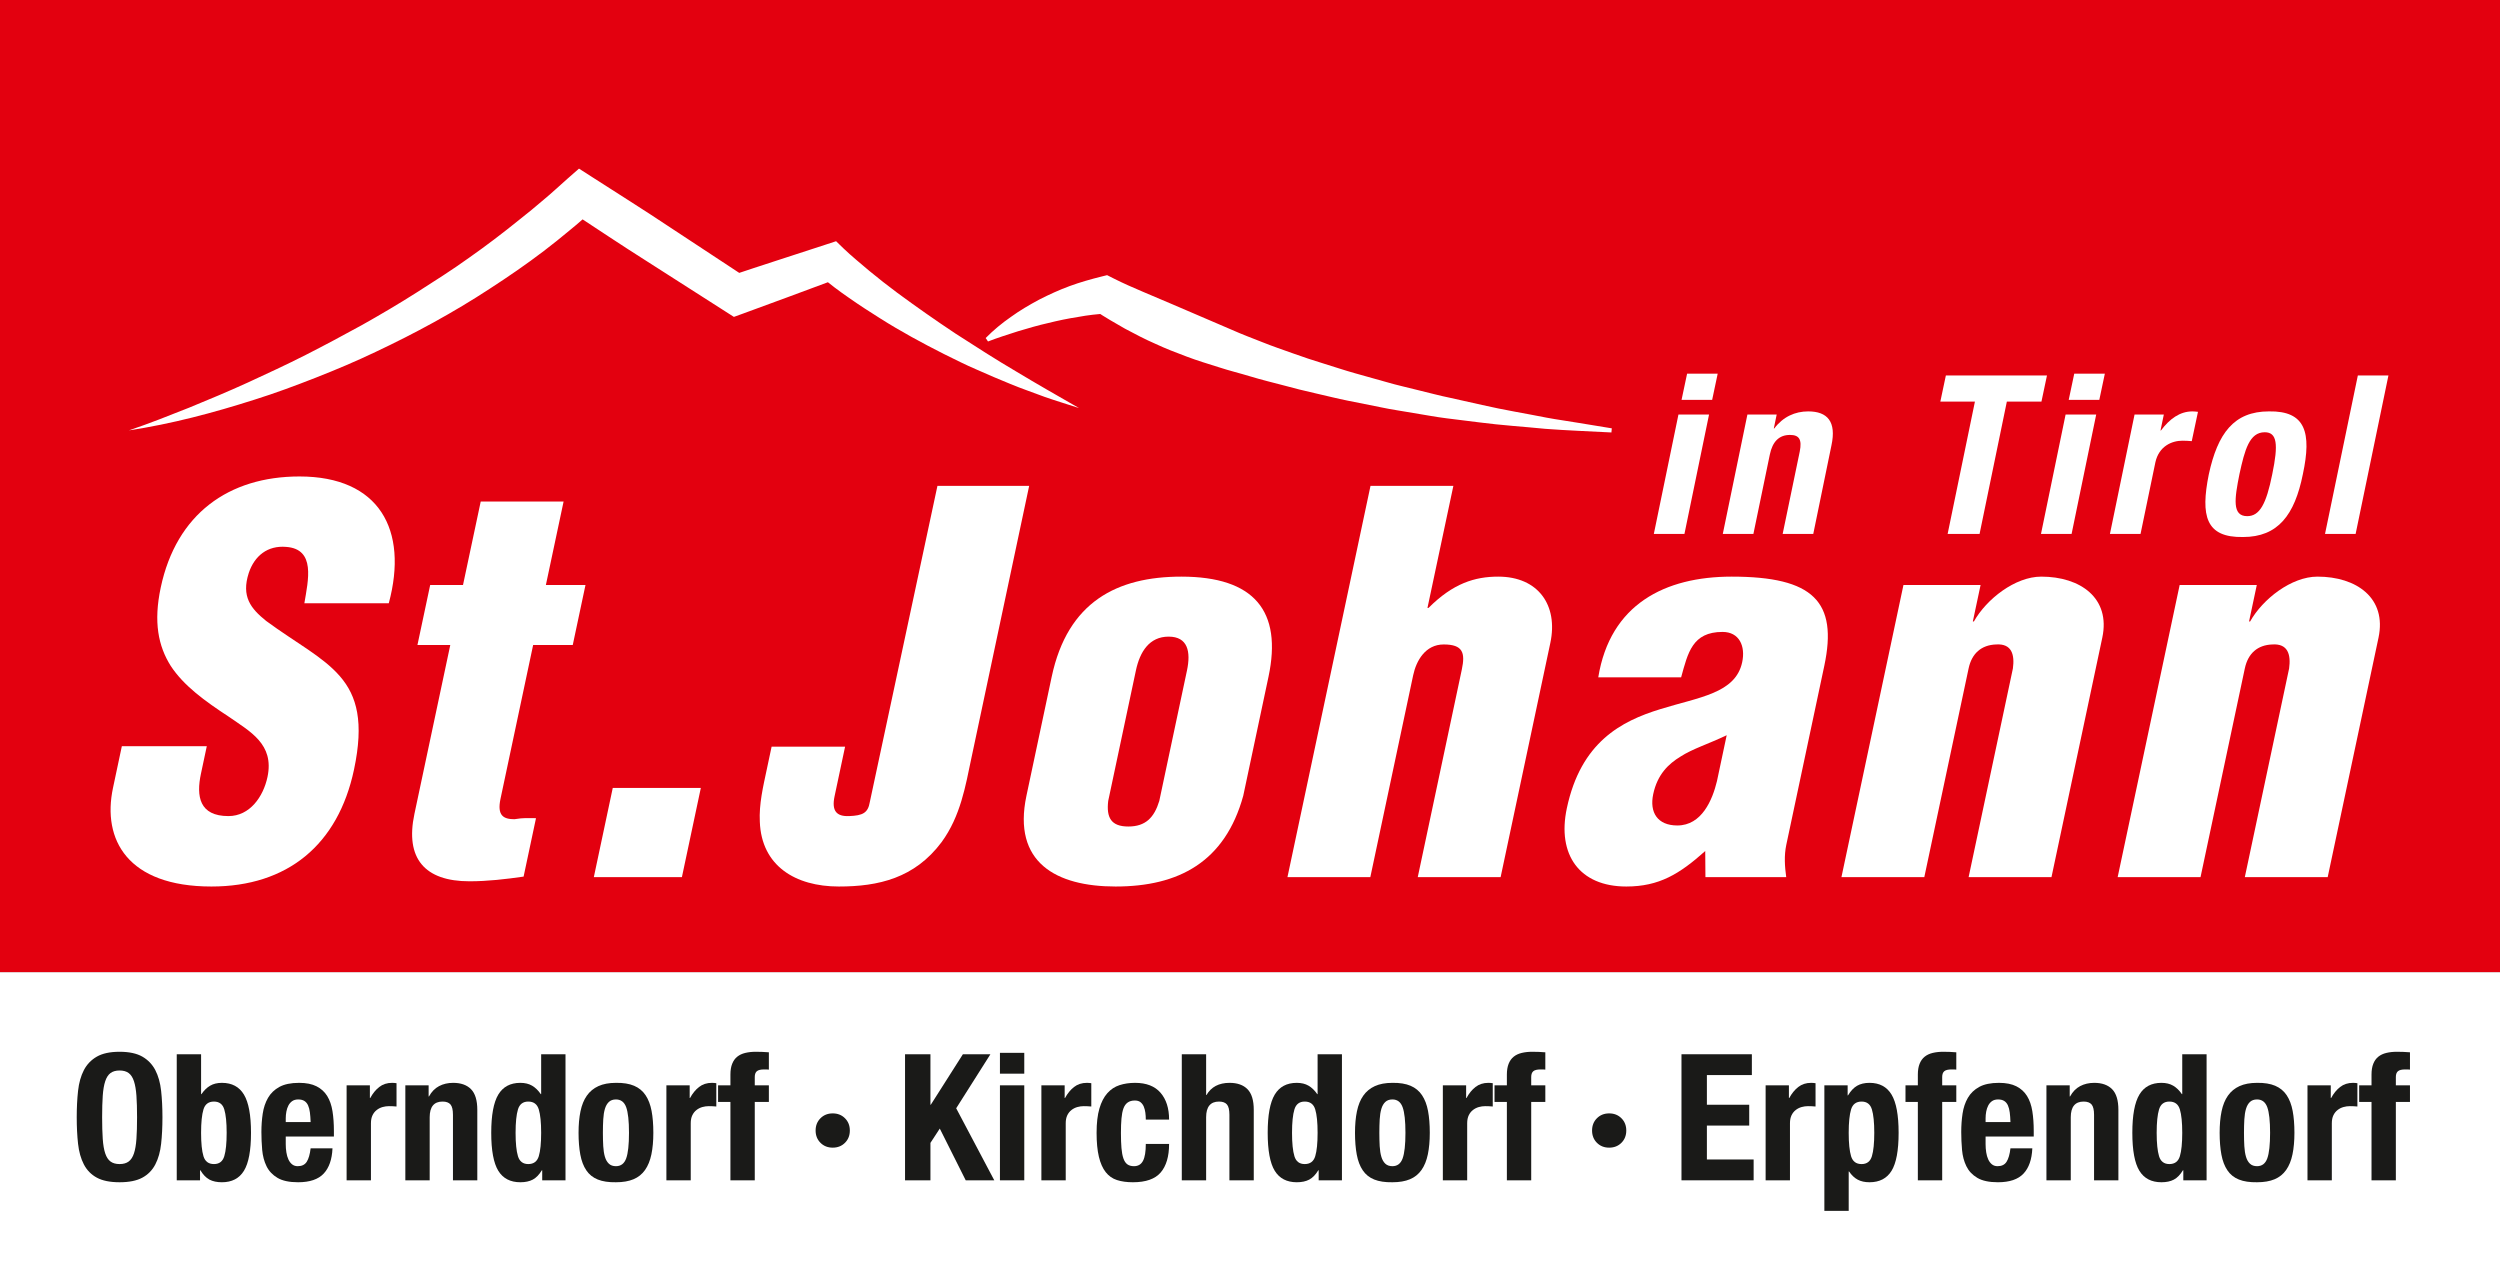 <svg width="244" height="124" viewBox="0 0 244 124" fill="none" xmlns="http://www.w3.org/2000/svg">
<rect x="0" y="0" width="244" height="124" fill="#333333" stroke="none"/>
<g style="mix-blend-mode:multiply" clip-path="url(#clip0_92_130)">
<path d="M244 94.879H0V124H244V94.879Z" fill="white"/>
<path d="M7.618 106.47C7.704 105.684 7.894 105.009 8.186 104.446C8.479 103.883 8.9 103.444 9.452 103.127C10.002 102.812 10.742 102.653 11.672 102.653C12.602 102.653 13.342 102.812 13.893 103.127C14.444 103.444 14.866 103.883 15.159 104.446C15.451 105.009 15.641 105.684 15.726 106.47C15.812 107.258 15.855 108.116 15.855 109.047C15.855 109.989 15.812 110.85 15.726 111.632C15.641 112.413 15.451 113.085 15.159 113.648C14.866 114.211 14.444 114.641 13.893 114.94C13.342 115.239 12.602 115.388 11.672 115.388C10.742 115.388 10.002 115.239 9.452 114.94C8.9 114.641 8.479 114.211 8.186 113.648C7.894 113.085 7.704 112.413 7.618 111.632C7.532 110.85 7.489 109.989 7.489 109.047C7.489 108.116 7.532 107.258 7.618 106.47ZM10.028 111.157C10.068 111.738 10.148 112.209 10.269 112.57C10.39 112.933 10.562 113.197 10.786 113.363C11.01 113.53 11.305 113.613 11.672 113.613C12.039 113.613 12.335 113.53 12.559 113.363C12.782 113.197 12.955 112.933 13.075 112.57C13.195 112.209 13.276 111.738 13.316 111.157C13.357 110.578 13.377 109.874 13.377 109.047C13.377 108.22 13.357 107.519 13.316 106.944C13.276 106.37 13.195 105.899 13.075 105.531C12.955 105.164 12.782 104.896 12.559 104.73C12.335 104.563 12.039 104.48 11.672 104.48C11.305 104.48 11.01 104.563 10.786 104.73C10.562 104.896 10.39 105.164 10.269 105.531C10.148 105.899 10.068 106.37 10.028 106.944C9.988 107.519 9.968 108.22 9.968 109.047C9.968 109.874 9.988 110.578 10.028 111.157Z" fill="#1A1A18"/>
<path d="M19.626 102.895V106.789H19.66C19.913 106.421 20.197 106.146 20.513 105.962C20.828 105.778 21.209 105.686 21.657 105.686C22.633 105.686 23.35 106.068 23.809 106.832C24.268 107.596 24.498 108.839 24.498 110.563C24.498 112.286 24.268 113.522 23.809 114.268C23.35 115.015 22.633 115.388 21.657 115.388C21.175 115.388 20.771 115.302 20.443 115.13C20.117 114.957 19.821 114.653 19.557 114.216H19.523V115.199H17.25V102.895H19.626ZM19.858 112.846C20.013 113.357 20.355 113.613 20.883 113.613C21.399 113.613 21.735 113.357 21.89 112.846C22.045 112.335 22.122 111.574 22.122 110.563C22.122 109.552 22.045 108.791 21.89 108.28C21.735 107.768 21.399 107.513 20.883 107.513C20.355 107.513 20.013 107.768 19.858 108.28C19.703 108.791 19.626 109.552 19.626 110.563C19.626 111.574 19.703 112.335 19.858 112.846Z" fill="#1A1A18"/>
<path d="M27.889 111.666C27.889 111.942 27.909 112.209 27.95 112.467C27.989 112.726 28.055 112.956 28.147 113.157C28.239 113.358 28.359 113.519 28.509 113.64C28.658 113.76 28.842 113.82 29.059 113.82C29.461 113.82 29.754 113.677 29.938 113.389C30.121 113.102 30.247 112.665 30.317 112.08H32.451C32.405 113.16 32.118 113.981 31.59 114.544C31.062 115.107 30.23 115.388 29.094 115.388C28.233 115.388 27.562 115.245 27.08 114.957C26.598 114.67 26.242 114.292 26.012 113.82C25.782 113.349 25.643 112.821 25.59 112.235C25.539 111.649 25.513 111.063 25.513 110.477C25.513 109.857 25.556 109.259 25.643 108.685C25.729 108.111 25.901 107.599 26.159 107.151C26.417 106.703 26.787 106.347 27.269 106.083C27.751 105.819 28.394 105.686 29.198 105.686C29.886 105.686 30.451 105.799 30.893 106.023C31.335 106.246 31.682 106.563 31.935 106.97C32.187 107.379 32.359 107.872 32.451 108.452C32.543 109.033 32.589 109.679 32.589 110.391V110.925H27.889V111.666ZM30.247 108.573C30.213 108.303 30.153 108.073 30.067 107.883C29.981 107.694 29.86 107.551 29.705 107.453C29.551 107.356 29.352 107.306 29.112 107.306C28.87 107.306 28.672 107.361 28.517 107.47C28.363 107.579 28.239 107.723 28.147 107.901C28.055 108.079 27.989 108.277 27.95 108.495C27.909 108.713 27.889 108.932 27.889 109.15V109.512H30.317C30.305 109.156 30.282 108.843 30.247 108.573Z" fill="#1A1A18"/>
<path d="M36.101 105.928V107.168H36.136C36.377 106.721 36.669 106.361 37.013 106.092C37.358 105.822 37.776 105.686 38.27 105.686C38.339 105.686 38.411 105.689 38.485 105.695C38.56 105.701 38.632 105.71 38.701 105.72V107.995C38.574 107.985 38.451 107.976 38.331 107.969C38.21 107.964 38.086 107.961 37.96 107.961C37.754 107.961 37.547 107.99 37.34 108.047C37.134 108.105 36.944 108.2 36.773 108.332C36.6 108.464 36.463 108.636 36.359 108.848C36.256 109.061 36.204 109.322 36.204 109.633V115.199H33.829V105.928H36.101Z" fill="#1A1A18"/>
<path d="M41.834 105.928V107.013H41.868C42.12 106.554 42.448 106.218 42.85 106.006C43.251 105.793 43.71 105.686 44.227 105.686C44.984 105.686 45.567 105.893 45.974 106.307C46.381 106.721 46.585 107.393 46.585 108.323V115.199H44.209V108.805C44.209 108.323 44.129 107.987 43.969 107.797C43.808 107.608 43.55 107.513 43.194 107.513C42.356 107.513 41.937 108.025 41.937 109.047V115.199H39.561V105.928H41.834Z" fill="#1A1A18"/>
<path d="M52.886 114.216C52.622 114.653 52.327 114.957 51.999 115.13C51.672 115.302 51.268 115.388 50.786 115.388C49.81 115.388 49.093 115.015 48.633 114.268C48.175 113.522 47.945 112.286 47.945 110.563C47.945 108.839 48.175 107.596 48.633 106.832C49.093 106.068 49.81 105.686 50.786 105.686C51.233 105.686 51.615 105.778 51.931 105.962C52.246 106.146 52.53 106.421 52.783 106.789H52.817V102.895H55.193V115.199H52.92V114.216H52.886ZM50.553 112.846C50.708 113.357 51.044 113.613 51.56 113.613C52.088 113.613 52.43 113.357 52.585 112.846C52.74 112.335 52.817 111.574 52.817 110.563C52.817 109.552 52.74 108.791 52.585 108.28C52.43 107.768 52.088 107.513 51.56 107.513C51.044 107.513 50.708 107.768 50.553 108.28C50.398 108.791 50.321 109.552 50.321 110.563C50.321 111.574 50.398 112.335 50.553 112.846Z" fill="#1A1A18"/>
<path d="M56.656 108.461C56.782 107.852 56.989 107.344 57.276 106.936C57.563 106.528 57.938 106.218 58.403 106.005C58.868 105.793 59.439 105.686 60.116 105.686C60.828 105.675 61.419 105.77 61.889 105.971C62.36 106.172 62.733 106.479 63.008 106.893C63.284 107.306 63.479 107.817 63.594 108.426C63.709 109.035 63.766 109.748 63.766 110.563C63.766 111.356 63.703 112.057 63.577 112.665C63.45 113.274 63.244 113.783 62.957 114.19C62.67 114.598 62.294 114.9 61.829 115.095C61.364 115.291 60.793 115.388 60.116 115.388C59.405 115.4 58.814 115.311 58.343 115.121C57.873 114.931 57.499 114.633 57.224 114.224C56.949 113.817 56.754 113.306 56.639 112.691C56.524 112.077 56.467 111.367 56.467 110.563C56.467 109.771 56.529 109.07 56.656 108.461ZM58.877 111.872C58.9 112.275 58.954 112.62 59.04 112.907C59.126 113.194 59.256 113.418 59.428 113.579C59.6 113.74 59.83 113.82 60.116 113.82C60.598 113.82 60.931 113.568 61.115 113.062C61.298 112.556 61.39 111.723 61.39 110.563C61.39 109.403 61.298 108.57 61.115 108.064C60.931 107.559 60.598 107.306 60.116 107.306C59.83 107.306 59.6 107.387 59.428 107.548C59.256 107.708 59.126 107.932 59.04 108.22C58.954 108.507 58.9 108.852 58.877 109.253C58.854 109.656 58.842 110.092 58.842 110.563C58.842 111.035 58.854 111.471 58.877 111.872Z" fill="#1A1A18"/>
<path d="M67.313 105.928V107.168H67.347C67.588 106.721 67.88 106.361 68.225 106.092C68.569 105.822 68.988 105.686 69.482 105.686C69.551 105.686 69.623 105.689 69.697 105.695C69.772 105.701 69.844 105.71 69.912 105.72V107.995C69.786 107.985 69.663 107.976 69.542 107.969C69.421 107.964 69.298 107.961 69.172 107.961C68.965 107.961 68.759 107.99 68.552 108.047C68.346 108.105 68.156 108.2 67.984 108.332C67.812 108.464 67.674 108.636 67.571 108.848C67.467 109.061 67.416 109.322 67.416 109.633V115.199H65.04V105.928H67.313Z" fill="#1A1A18"/>
<path d="M70.084 107.548V105.928H71.289V104.876C71.289 104.463 71.346 104.112 71.461 103.825C71.576 103.538 71.739 103.308 71.952 103.136C72.164 102.964 72.425 102.84 72.735 102.766C73.045 102.691 73.389 102.653 73.768 102.653C74.193 102.653 74.617 102.67 75.042 102.705V104.394C74.985 104.383 74.904 104.377 74.801 104.377H74.577C74.245 104.377 74.009 104.434 73.871 104.549C73.734 104.664 73.665 104.853 73.665 105.118V105.928H75.042V107.548H73.665V115.199H71.289V107.548H70.084Z" fill="#1A1A18"/>
<path d="M80.078 109.142C80.393 108.826 80.792 108.667 81.274 108.667C81.756 108.667 82.155 108.826 82.47 109.142C82.786 109.457 82.944 109.857 82.944 110.339C82.944 110.822 82.786 111.221 82.47 111.537C82.155 111.853 81.756 112.011 81.274 112.011C80.792 112.011 80.393 111.853 80.078 111.537C79.762 111.221 79.604 110.822 79.604 110.339C79.604 109.857 79.762 109.457 80.078 109.142Z" fill="#1A1A18"/>
<path d="M90.811 107.823H90.845L93.978 102.895H96.664L93.324 108.168L97.042 115.199H94.254L91.723 110.149L90.811 111.545V115.199H88.332V102.895H90.811V107.823Z" fill="#1A1A18"/>
<path d="M99.969 102.757V104.79H97.594V102.757H99.969ZM99.969 105.928V115.199H97.594V105.928H99.969Z" fill="#1A1A18"/>
<path d="M103.911 105.928V107.168H103.946C104.187 106.721 104.48 106.361 104.824 106.092C105.169 105.822 105.587 105.686 106.081 105.686C106.15 105.686 106.221 105.689 106.296 105.695C106.37 105.701 106.442 105.71 106.511 105.72V107.995C106.385 107.985 106.261 107.976 106.141 107.969C106.021 107.964 105.896 107.961 105.77 107.961C105.564 107.961 105.358 107.99 105.151 108.047C104.944 108.105 104.755 108.2 104.583 108.332C104.411 108.464 104.273 108.636 104.169 108.848C104.066 109.061 104.015 109.322 104.015 109.633V115.199H101.639V105.928H103.911Z" fill="#1A1A18"/>
<path d="M111.787 108.599C111.759 108.381 111.707 108.183 111.633 108.004C111.557 107.826 111.451 107.683 111.314 107.574C111.176 107.465 110.993 107.41 110.762 107.41C110.476 107.41 110.241 107.476 110.057 107.608C109.873 107.74 109.736 107.935 109.644 108.194C109.552 108.452 109.489 108.779 109.455 109.176C109.42 109.572 109.403 110.04 109.403 110.581C109.403 111.155 109.42 111.646 109.455 112.054C109.489 112.462 109.552 112.798 109.644 113.062C109.736 113.327 109.864 113.519 110.031 113.64C110.198 113.76 110.413 113.82 110.677 113.82C111.079 113.82 111.371 113.648 111.554 113.303C111.739 112.959 111.83 112.407 111.83 111.649H114.103C114.103 112.867 113.83 113.794 113.285 114.432C112.74 115.07 111.836 115.388 110.573 115.388C109.976 115.388 109.458 115.317 109.015 115.173C108.574 115.03 108.206 114.771 107.914 114.398C107.621 114.024 107.4 113.525 107.251 112.899C107.102 112.272 107.027 111.494 107.027 110.563C107.027 109.61 107.119 108.82 107.302 108.194C107.486 107.568 107.744 107.068 108.077 106.695C108.41 106.321 108.806 106.06 109.265 105.911C109.724 105.762 110.229 105.686 110.78 105.686C111.882 105.686 112.711 106.008 113.268 106.652C113.824 107.295 114.103 108.168 114.103 109.271H111.83C111.83 109.041 111.816 108.818 111.787 108.599Z" fill="#1A1A18"/>
<path d="M117.718 102.895V106.875H117.753C118.212 106.083 118.964 105.686 120.008 105.686C120.766 105.686 121.348 105.893 121.755 106.306C122.163 106.72 122.367 107.392 122.367 108.323V115.199H119.991V108.805C119.991 108.323 119.911 107.986 119.75 107.797C119.589 107.608 119.331 107.513 118.975 107.513C118.138 107.513 117.718 108.025 117.718 109.047V115.199H115.343V102.895H117.718Z" fill="#1A1A18"/>
<path d="M128.667 114.216C128.404 114.653 128.107 114.957 127.781 115.13C127.454 115.302 127.049 115.388 126.567 115.388C125.591 115.388 124.874 115.015 124.415 114.268C123.956 113.522 123.727 112.286 123.727 110.563C123.727 108.839 123.956 107.596 124.415 106.832C124.874 106.068 125.591 105.686 126.567 105.686C127.015 105.686 127.396 105.778 127.712 105.962C128.027 106.146 128.312 106.421 128.564 106.789H128.598V102.895H130.974V115.199H128.702V114.216H128.667ZM126.335 112.846C126.489 113.357 126.826 113.613 127.341 113.613C127.87 113.613 128.212 113.357 128.366 112.846C128.521 112.335 128.598 111.574 128.598 110.563C128.598 109.552 128.521 108.791 128.366 108.28C128.212 107.768 127.87 107.513 127.341 107.513C126.826 107.513 126.489 107.768 126.335 108.28C126.18 108.791 126.102 109.552 126.102 110.563C126.102 111.574 126.18 112.335 126.335 112.846Z" fill="#1A1A18"/>
<path d="M132.438 108.461C132.564 107.852 132.77 107.344 133.057 106.936C133.344 106.528 133.72 106.218 134.185 106.005C134.65 105.793 135.22 105.686 135.897 105.686C136.609 105.675 137.2 105.77 137.671 105.971C138.141 106.172 138.515 106.479 138.79 106.893C139.065 107.306 139.261 107.817 139.375 108.426C139.49 109.035 139.547 109.748 139.547 110.563C139.547 111.356 139.484 112.057 139.358 112.665C139.232 113.274 139.025 113.783 138.738 114.19C138.452 114.598 138.075 114.9 137.611 115.095C137.146 115.291 136.575 115.388 135.897 115.388C135.186 115.4 134.595 115.311 134.124 115.121C133.653 114.931 133.281 114.633 133.006 114.224C132.73 113.817 132.535 113.306 132.42 112.691C132.306 112.077 132.248 111.367 132.248 110.563C132.248 109.771 132.311 109.07 132.438 108.461ZM134.658 111.872C134.681 112.275 134.736 112.62 134.822 112.907C134.908 113.194 135.037 113.418 135.209 113.579C135.382 113.74 135.611 113.82 135.897 113.82C136.38 113.82 136.712 113.568 136.896 113.062C137.08 112.556 137.172 111.723 137.172 110.563C137.172 109.403 137.08 108.57 136.896 108.064C136.712 107.559 136.38 107.306 135.897 107.306C135.611 107.306 135.382 107.387 135.209 107.548C135.037 107.708 134.908 107.932 134.822 108.22C134.736 108.507 134.681 108.852 134.658 109.253C134.636 109.656 134.624 110.092 134.624 110.563C134.624 111.035 134.636 111.471 134.658 111.872Z" fill="#1A1A18"/>
<path d="M143.094 105.928V107.168H143.129C143.369 106.721 143.662 106.361 144.006 106.092C144.351 105.822 144.77 105.686 145.263 105.686C145.332 105.686 145.404 105.689 145.478 105.695C145.553 105.701 145.625 105.71 145.693 105.72V107.995C145.567 107.985 145.444 107.976 145.324 107.969C145.203 107.964 145.079 107.961 144.953 107.961C144.747 107.961 144.54 107.99 144.334 108.047C144.127 108.105 143.938 108.2 143.766 108.332C143.594 108.464 143.455 108.636 143.352 108.848C143.249 109.061 143.197 109.322 143.197 109.633V115.199H140.822V105.928H143.094Z" fill="#1A1A18"/>
<path d="M145.865 107.548V105.928H147.071V104.876C147.071 104.463 147.128 104.112 147.243 103.825C147.357 103.538 147.521 103.308 147.734 103.136C147.946 102.964 148.206 102.84 148.517 102.766C148.826 102.691 149.17 102.653 149.55 102.653C149.974 102.653 150.399 102.67 150.824 102.705V104.394C150.766 104.383 150.685 104.377 150.582 104.377H150.359C150.025 104.377 149.79 104.434 149.653 104.549C149.515 104.664 149.446 104.853 149.446 105.118V105.928H150.824V107.548H149.446V115.199H147.071V107.548H145.865Z" fill="#1A1A18"/>
<path d="M155.859 109.142C156.174 108.826 156.573 108.667 157.056 108.667C157.537 108.667 157.937 108.826 158.252 109.142C158.568 109.457 158.725 109.857 158.725 110.339C158.725 110.822 158.568 111.221 158.252 111.537C157.937 111.853 157.537 112.011 157.056 112.011C156.573 112.011 156.174 111.853 155.859 111.537C155.544 111.221 155.386 110.822 155.386 110.339C155.386 109.857 155.544 109.457 155.859 109.142Z" fill="#1A1A18"/>
<path d="M170.982 104.927H166.592V107.823H170.724V109.856H166.592V113.165H171.154V115.199H164.113V102.895H170.982V104.927Z" fill="#1A1A18"/>
<path d="M174.598 105.928V107.168H174.632C174.873 106.721 175.166 106.361 175.51 106.092C175.855 105.822 176.273 105.686 176.767 105.686C176.836 105.686 176.907 105.689 176.982 105.695C177.056 105.701 177.128 105.71 177.197 105.72V107.995C177.071 107.985 176.947 107.976 176.827 107.969C176.707 107.964 176.583 107.961 176.457 107.961C176.25 107.961 176.044 107.99 175.838 108.047C175.63 108.105 175.441 108.2 175.269 108.332C175.097 108.464 174.959 108.636 174.855 108.848C174.752 109.061 174.701 109.322 174.701 109.633V115.199H172.325V105.928H174.598Z" fill="#1A1A18"/>
<path d="M180.33 105.928V106.91H180.364C180.628 106.474 180.924 106.16 181.251 105.971C181.578 105.782 181.983 105.686 182.465 105.686C183.44 105.686 184.158 106.068 184.617 106.833C185.075 107.597 185.305 108.839 185.305 110.563C185.305 112.287 185.075 113.522 184.617 114.269C184.158 115.015 183.44 115.388 182.465 115.388C182.017 115.388 181.636 115.305 181.32 115.139C181.004 114.972 180.72 114.705 180.468 114.337H180.433V118.18H178.058V105.928H180.33ZM180.665 112.847C180.821 113.358 181.162 113.614 181.69 113.614C182.206 113.614 182.542 113.358 182.697 112.847C182.852 112.335 182.929 111.574 182.929 110.563C182.929 109.553 182.852 108.792 182.697 108.28C182.542 107.769 182.206 107.513 181.69 107.513C181.162 107.513 180.821 107.769 180.665 108.28C180.511 108.792 180.433 109.553 180.433 110.563C180.433 111.574 180.511 112.335 180.665 112.847Z" fill="#1A1A18"/>
<path d="M185.976 107.548V105.928H187.182V104.876C187.182 104.463 187.239 104.112 187.354 103.825C187.468 103.538 187.632 103.308 187.845 103.136C188.057 102.964 188.318 102.84 188.628 102.766C188.938 102.691 189.281 102.653 189.661 102.653C190.085 102.653 190.51 102.67 190.935 102.705V104.394C190.877 104.383 190.796 104.377 190.693 104.377H190.47C190.136 104.377 189.901 104.434 189.764 104.549C189.626 104.664 189.558 104.853 189.558 105.118V105.928H190.935V107.548H189.558V115.199H187.182V107.548H185.976Z" fill="#1A1A18"/>
<path d="M193.793 111.666C193.793 111.942 193.813 112.209 193.853 112.467C193.893 112.726 193.959 112.956 194.051 113.157C194.143 113.358 194.263 113.519 194.412 113.64C194.561 113.76 194.745 113.82 194.963 113.82C195.365 113.82 195.658 113.677 195.841 113.389C196.025 113.102 196.151 112.665 196.22 112.08H198.355C198.308 113.16 198.022 113.981 197.494 114.544C196.966 115.107 196.134 115.388 194.998 115.388C194.137 115.388 193.465 115.245 192.984 114.957C192.501 114.67 192.145 114.292 191.916 113.82C191.687 113.349 191.546 112.821 191.495 112.235C191.443 111.649 191.417 111.063 191.417 110.477C191.417 109.857 191.46 109.259 191.546 108.685C191.632 108.111 191.804 107.599 192.062 107.151C192.321 106.703 192.691 106.347 193.173 106.083C193.654 105.819 194.297 105.686 195.101 105.686C195.789 105.686 196.355 105.799 196.797 106.023C197.238 106.246 197.586 106.563 197.838 106.97C198.091 107.379 198.263 107.872 198.355 108.452C198.447 109.033 198.493 109.679 198.493 110.391V110.925H193.793V111.666ZM196.151 108.573C196.117 108.303 196.057 108.073 195.971 107.883C195.884 107.694 195.764 107.551 195.609 107.453C195.454 107.356 195.256 107.306 195.015 107.306C194.774 107.306 194.576 107.361 194.421 107.47C194.266 107.579 194.143 107.723 194.051 107.901C193.959 108.079 193.893 108.277 193.853 108.495C193.813 108.713 193.793 108.932 193.793 109.15V109.512H196.22C196.209 109.156 196.186 108.843 196.151 108.573Z" fill="#1A1A18"/>
<path d="M202.004 105.928V107.013H202.039C202.291 106.554 202.618 106.218 203.019 106.006C203.422 105.793 203.88 105.686 204.397 105.686C205.154 105.686 205.737 105.893 206.144 106.307C206.552 106.721 206.755 107.393 206.755 108.323V115.199H204.38V108.805C204.38 108.323 204.299 107.987 204.139 107.797C203.978 107.608 203.72 107.513 203.364 107.513C202.527 107.513 202.107 108.025 202.107 109.047V115.199H199.732V105.928H202.004Z" fill="#1A1A18"/>
<path d="M213.056 114.216C212.792 114.653 212.496 114.957 212.17 115.13C211.843 115.302 211.438 115.388 210.956 115.388C209.98 115.388 209.263 115.015 208.805 114.268C208.345 113.522 208.116 112.286 208.116 110.563C208.116 108.839 208.345 107.596 208.805 106.832C209.263 106.068 209.98 105.686 210.956 105.686C211.404 105.686 211.785 105.778 212.101 105.962C212.416 106.146 212.701 106.421 212.953 106.789H212.987V102.895H215.363V115.199H213.091V114.216H213.056ZM210.723 112.846C210.878 113.357 211.215 113.613 211.73 113.613C212.259 113.613 212.6 113.357 212.755 112.846C212.91 112.335 212.987 111.574 212.987 110.563C212.987 109.552 212.91 108.791 212.755 108.28C212.6 107.768 212.259 107.513 211.73 107.513C211.215 107.513 210.878 107.768 210.723 108.28C210.569 108.791 210.491 109.552 210.491 110.563C210.491 111.574 210.569 112.335 210.723 112.846Z" fill="#1A1A18"/>
<path d="M216.826 108.461C216.953 107.852 217.159 107.344 217.446 106.936C217.733 106.528 218.109 106.218 218.574 106.005C219.039 105.793 219.609 105.686 220.286 105.686C220.998 105.675 221.589 105.77 222.06 105.971C222.53 106.172 222.904 106.479 223.179 106.893C223.454 107.306 223.65 107.817 223.764 108.426C223.879 109.035 223.936 109.748 223.936 110.563C223.936 111.356 223.873 112.057 223.747 112.665C223.621 113.274 223.414 113.783 223.127 114.19C222.84 114.598 222.464 114.9 222 115.095C221.535 115.291 220.964 115.388 220.286 115.388C219.575 115.4 218.984 115.311 218.513 115.121C218.042 114.931 217.67 114.633 217.395 114.224C217.119 113.817 216.924 113.306 216.809 112.691C216.695 112.077 216.637 111.367 216.637 110.563C216.637 109.771 216.7 109.07 216.826 108.461ZM219.047 111.872C219.07 112.275 219.125 112.62 219.211 112.907C219.297 113.194 219.426 113.418 219.598 113.579C219.77 113.74 220 113.82 220.286 113.82C220.769 113.82 221.101 113.568 221.286 113.062C221.469 112.556 221.561 111.723 221.561 110.563C221.561 109.403 221.469 108.57 221.286 108.064C221.101 107.559 220.769 107.306 220.286 107.306C220 107.306 219.77 107.387 219.598 107.548C219.426 107.708 219.297 107.932 219.211 108.22C219.125 108.507 219.07 108.852 219.047 109.253C219.024 109.656 219.013 110.092 219.013 110.563C219.013 111.035 219.024 111.471 219.047 111.872Z" fill="#1A1A18"/>
<path d="M227.483 105.928V107.168H227.517C227.758 106.721 228.052 106.361 228.395 106.092C228.74 105.822 229.158 105.686 229.652 105.686C229.721 105.686 229.793 105.689 229.867 105.695C229.942 105.701 230.013 105.71 230.082 105.72V107.995C229.956 107.985 229.833 107.976 229.713 107.969C229.592 107.964 229.468 107.961 229.342 107.961C229.136 107.961 228.929 107.99 228.723 108.047C228.516 108.105 228.326 108.2 228.155 108.332C227.983 108.464 227.844 108.636 227.741 108.848C227.638 109.061 227.586 109.322 227.586 109.633V115.199H225.211V105.928H227.483Z" fill="#1A1A18"/>
<path d="M230.254 107.548V105.928H231.46V104.876C231.46 104.463 231.517 104.112 231.632 103.825C231.746 103.538 231.91 103.308 232.123 103.136C232.335 102.964 232.595 102.84 232.906 102.766C233.215 102.691 233.559 102.653 233.938 102.653C234.363 102.653 234.788 102.67 235.213 102.705V104.394C235.155 104.383 235.074 104.377 234.971 104.377H234.748C234.414 104.377 234.179 104.434 234.042 104.549C233.904 104.664 233.835 104.853 233.835 105.118V105.928H235.213V107.548H233.835V115.199H231.46V107.548H230.254Z" fill="#1A1A18"/>
<path d="M244 0H0V94.878H244V0Z" fill="#E3000F"/>
<path d="M12.576 42.007C14.567 41.336 16.514 40.562 18.455 39.79C20.387 38.995 22.311 38.195 24.204 37.328C26.095 36.455 27.981 35.585 29.831 34.644C31.68 33.704 33.507 32.726 35.318 31.73C37.121 30.717 38.901 29.669 40.641 28.563C42.377 27.453 44.118 26.354 45.787 25.153C47.468 23.971 49.102 22.729 50.693 21.44C51.5 20.809 52.288 20.157 53.064 19.491C53.854 18.841 54.595 18.137 55.362 17.463L56.51 16.456L57.771 17.266C60.306 18.897 62.863 20.496 65.37 22.17L72.924 27.144L71.23 26.94C74.333 25.897 77.453 24.904 80.563 23.883L81.602 23.542L82.341 24.259C82.689 24.597 83.142 24.992 83.561 25.352L84.866 26.455C85.745 27.186 86.657 27.889 87.58 28.581C89.438 29.948 91.336 31.282 93.275 32.568C95.23 33.825 97.193 35.094 99.213 36.278C101.219 37.489 103.263 38.648 105.312 39.827C104.193 39.461 103.056 39.123 101.941 38.73C100.838 38.311 99.712 37.933 98.62 37.478C97.526 37.025 96.429 36.575 95.349 36.083C94.255 35.619 93.199 35.078 92.131 34.554C90.009 33.481 87.91 32.345 85.888 31.064C84.874 30.427 83.866 29.776 82.878 29.083C82.382 28.741 81.888 28.388 81.405 28.019C80.915 27.637 80.461 27.285 79.941 26.83L81.719 27.206C78.647 28.34 75.585 29.5 72.507 30.611L71.628 30.929L70.811 30.407L63.191 25.535C60.641 23.926 58.139 22.243 55.617 20.591L58.025 20.395C57.211 21.093 56.421 21.821 55.585 22.492C54.762 23.178 53.928 23.85 53.076 24.498C51.373 25.796 49.61 27.007 47.819 28.167C44.249 30.507 40.498 32.538 36.659 34.348C34.745 35.263 32.79 36.086 30.819 36.861C28.848 37.633 26.867 38.373 24.85 39.004C20.829 40.29 16.738 41.375 12.576 42.007Z" fill="white"/>
<path d="M96.202 32.993C96.957 32.225 97.786 31.541 98.666 30.93C99.538 30.3 100.467 29.756 101.42 29.245C102.381 28.752 103.372 28.3 104.398 27.921C105.423 27.544 106.482 27.246 107.557 26.978L108.053 26.855L108.784 27.223C109.622 27.646 110.619 28.085 111.564 28.484L114.449 29.709L120.248 32.199C121.213 32.63 122.205 33.001 123.19 33.39C124.172 33.787 125.177 34.124 126.175 34.483C127.174 34.842 128.181 35.179 129.197 35.487C130.213 35.799 131.221 36.141 132.245 36.428L135.32 37.291C136.342 37.595 137.385 37.815 138.417 38.082C139.455 38.327 140.484 38.616 141.53 38.826L144.658 39.526C146.743 40.009 148.856 40.347 150.959 40.766C152.012 40.965 153.075 41.099 154.132 41.284L157.311 41.805L157.275 42.208C155.128 42.095 152.972 42.017 150.822 41.854C148.679 41.64 146.52 41.506 144.378 41.225L141.16 40.824C140.086 40.692 139.026 40.48 137.957 40.312C136.892 40.121 135.816 39.978 134.758 39.749L131.569 39.111C130.505 38.898 129.454 38.628 128.394 38.389C127.333 38.154 126.28 37.885 125.23 37.6C124.178 37.324 123.118 37.068 122.075 36.75C121.033 36.431 119.969 36.177 118.93 35.834C117.887 35.505 116.839 35.19 115.813 34.8C114.785 34.418 113.763 34.02 112.764 33.555C111.756 33.118 110.777 32.601 109.801 32.081C108.823 31.526 107.902 30.995 106.89 30.328L108.116 30.572C107.153 30.658 106.179 30.752 105.212 30.937C104.238 31.086 103.263 31.289 102.291 31.532C101.309 31.749 100.342 32.041 99.36 32.331C98.389 32.64 97.4 32.955 96.429 33.328L96.202 32.993Z" fill="white"/>
<path d="M20.183 72.827L19.61 75.526C19.146 77.715 19.448 79.65 22.296 79.65C24.381 79.65 25.697 77.765 26.107 75.831C26.788 72.623 24.402 71.401 22.365 69.975C19.953 68.397 17.927 66.921 16.659 64.986C15.442 63.051 14.973 60.709 15.686 57.348C17.209 50.169 22.311 46.503 29.229 46.503C37.011 46.503 39.877 51.697 37.946 58.876H29.706C30.08 56.636 30.83 53.581 27.923 53.377C26.124 53.224 24.839 54.243 24.279 55.923C23.539 58.214 24.46 59.385 25.981 60.607C28.885 62.746 31.503 64.069 33.178 66.004C34.852 67.939 35.533 70.485 34.55 75.119C32.994 82.451 28.06 86.524 20.633 86.524C12.444 86.524 9.958 81.941 11.028 76.9L11.892 72.827H20.183Z" fill="white"/>
<path d="M40.743 62.95L41.986 57.094H45.19L46.919 48.947H55.007L53.278 57.094H57.144L55.901 62.95H52.035L48.848 77.97C48.502 79.599 49.138 79.955 50.206 79.955C51.155 79.802 51.449 79.854 52.314 79.854L51.103 85.556C49.32 85.811 47.598 86.014 45.818 86.014C41.443 86.014 39.528 83.774 40.446 79.446L43.948 62.95H40.743Z" fill="white"/>
<path d="M57.958 85.607L59.806 76.9H68.402L66.554 85.607H57.958Z" fill="white"/>
<path d="M82.48 72.877L81.454 77.715C81.151 79.141 81.642 79.701 82.874 79.65C84.207 79.6 84.719 79.344 84.895 78.275L91.494 47.42H100.447L94.806 73.998C94.234 76.697 93.759 79.65 91.897 82.196C89.269 85.709 85.739 86.524 81.873 86.524C77.6 86.524 74.319 84.487 74.159 80.21C74.068 78.479 74.487 76.748 74.843 75.067L75.308 72.877H82.48Z" fill="white"/>
<path d="M102.645 66.055C104.202 58.723 109.044 56.279 115.3 56.279C122.422 56.279 125.167 59.64 123.805 66.055L121.342 77.664C119.563 84.131 115.036 86.524 108.881 86.524C103.082 86.524 98.798 84.181 100.181 77.664L102.645 66.055ZM108.161 78.173C107.968 79.802 108.446 80.668 110.124 80.668C111.803 80.668 112.648 79.802 113.146 78.173L115.848 65.444C116.237 63.611 115.94 62.135 114.058 62.135C112.175 62.135 111.251 63.611 110.863 65.444L108.161 78.173Z" fill="white"/>
<path d="M139.32 59.334H139.422C141.812 56.941 143.937 56.279 146.225 56.279C150.142 56.279 152.091 59.08 151.313 62.746L146.461 85.607H138.373L142.674 65.342C143.02 63.713 142.785 62.899 140.904 62.899C139.123 62.899 138.229 64.477 137.926 65.902L133.744 85.607H125.656L133.761 47.42H141.849L139.32 59.334Z" fill="white"/>
<path d="M166.431 83.061C163.922 85.302 161.933 86.524 158.728 86.524C154.15 86.524 151.96 83.418 152.922 78.886C154.295 72.419 158.237 70.383 162.046 69.212C165.805 68.041 169.39 67.685 170.038 64.63C170.373 63.051 169.75 61.676 168.122 61.676C165.171 61.676 164.74 63.713 164.079 66.106H155.991C157.147 58.978 162.502 56.279 169.012 56.279C176.999 56.279 179.38 58.723 178.051 64.986L174.343 82.451C174.117 83.52 174.195 84.589 174.335 85.607H166.45L166.431 83.061ZM168.525 71.758C166.714 72.623 165.192 73.082 164.013 73.845C162.844 74.558 161.764 75.577 161.353 77.511C160.975 79.293 161.773 80.566 163.706 80.566C166.096 80.566 167.134 78.072 167.575 76.239L168.525 71.758Z" fill="white"/>
<path d="M193.305 57.094L192.548 60.658H192.65C193.878 58.469 196.683 56.279 199.226 56.279C203.041 56.279 206.006 58.367 205.184 62.236L200.225 85.607H192.137L196.459 65.241C196.639 63.917 196.367 62.797 194.82 62.899C193.385 62.95 192.449 63.764 192.136 65.241L187.813 85.607H179.725L185.777 57.094H193.305Z" fill="white"/>
<path d="M220.263 57.094L219.507 60.658H219.609C220.836 58.469 223.641 56.279 226.185 56.279C229.999 56.279 232.964 58.367 232.143 62.236L227.183 85.607H219.095L223.417 65.241C223.597 63.917 223.326 62.797 221.778 62.899C220.344 62.95 219.407 63.764 219.094 65.241L214.772 85.607H206.684L212.735 57.094H220.263Z" fill="white"/>
<path d="M163.817 40.456H166.804L164.402 52.11H161.414L163.817 40.456ZM164.661 36.469H167.647L167.107 39.026H164.12L164.661 36.469Z" fill="white"/>
<path d="M170.547 40.456H173.405L173.123 41.82H173.166C174.032 40.672 175.2 40.152 176.478 40.152C178.36 40.152 179.248 41.149 178.75 43.466L176.975 52.11H173.988L175.655 44.073C175.893 42.882 175.59 42.449 174.703 42.449C173.642 42.449 172.993 43.098 172.733 44.376L171.132 52.11H168.145L170.547 40.456Z" fill="white"/>
<path d="M199.785 36.643L199.245 39.199H195.868L193.206 52.111H190.089L192.752 39.199H189.376L189.917 36.643H199.785Z" fill="white"/>
<path d="M201.603 40.456H204.59L202.188 52.11H199.201L201.603 40.456ZM202.447 36.469H205.433L204.893 39.026H201.907L202.447 36.469Z" fill="white"/>
<path d="M208.333 40.456H211.19L210.865 42.015H210.908C211.752 40.889 212.748 40.152 213.981 40.152C214.155 40.152 214.349 40.174 214.522 40.195L213.916 43.055C213.635 43.033 213.332 43.012 213.008 43.012C211.968 43.012 210.713 43.553 210.367 45.113L208.917 52.11H205.93L208.333 40.456Z" fill="white"/>
<path d="M221.447 40.152C225.04 40.087 225.624 42.232 224.759 46.283C223.957 50.269 222.334 52.413 218.916 52.413C215.279 52.478 214.76 50.356 215.582 46.283C216.448 42.297 218.028 40.152 221.447 40.152ZM219.326 50.377C220.539 50.377 221.187 49.207 221.772 46.283C222.378 43.358 222.248 42.188 221.036 42.188C219.543 42.188 219.088 43.9 218.569 46.283C218.093 48.666 217.833 50.377 219.326 50.377Z" fill="white"/>
<path d="M230.126 36.643H233.112L229.909 52.111H226.922L230.126 36.643Z" fill="white"/>
</g>
<defs>
<clipPath id="clip0_92_130">
<rect width="244" height="124" fill="white"/>
</clipPath>
</defs>
</svg>
